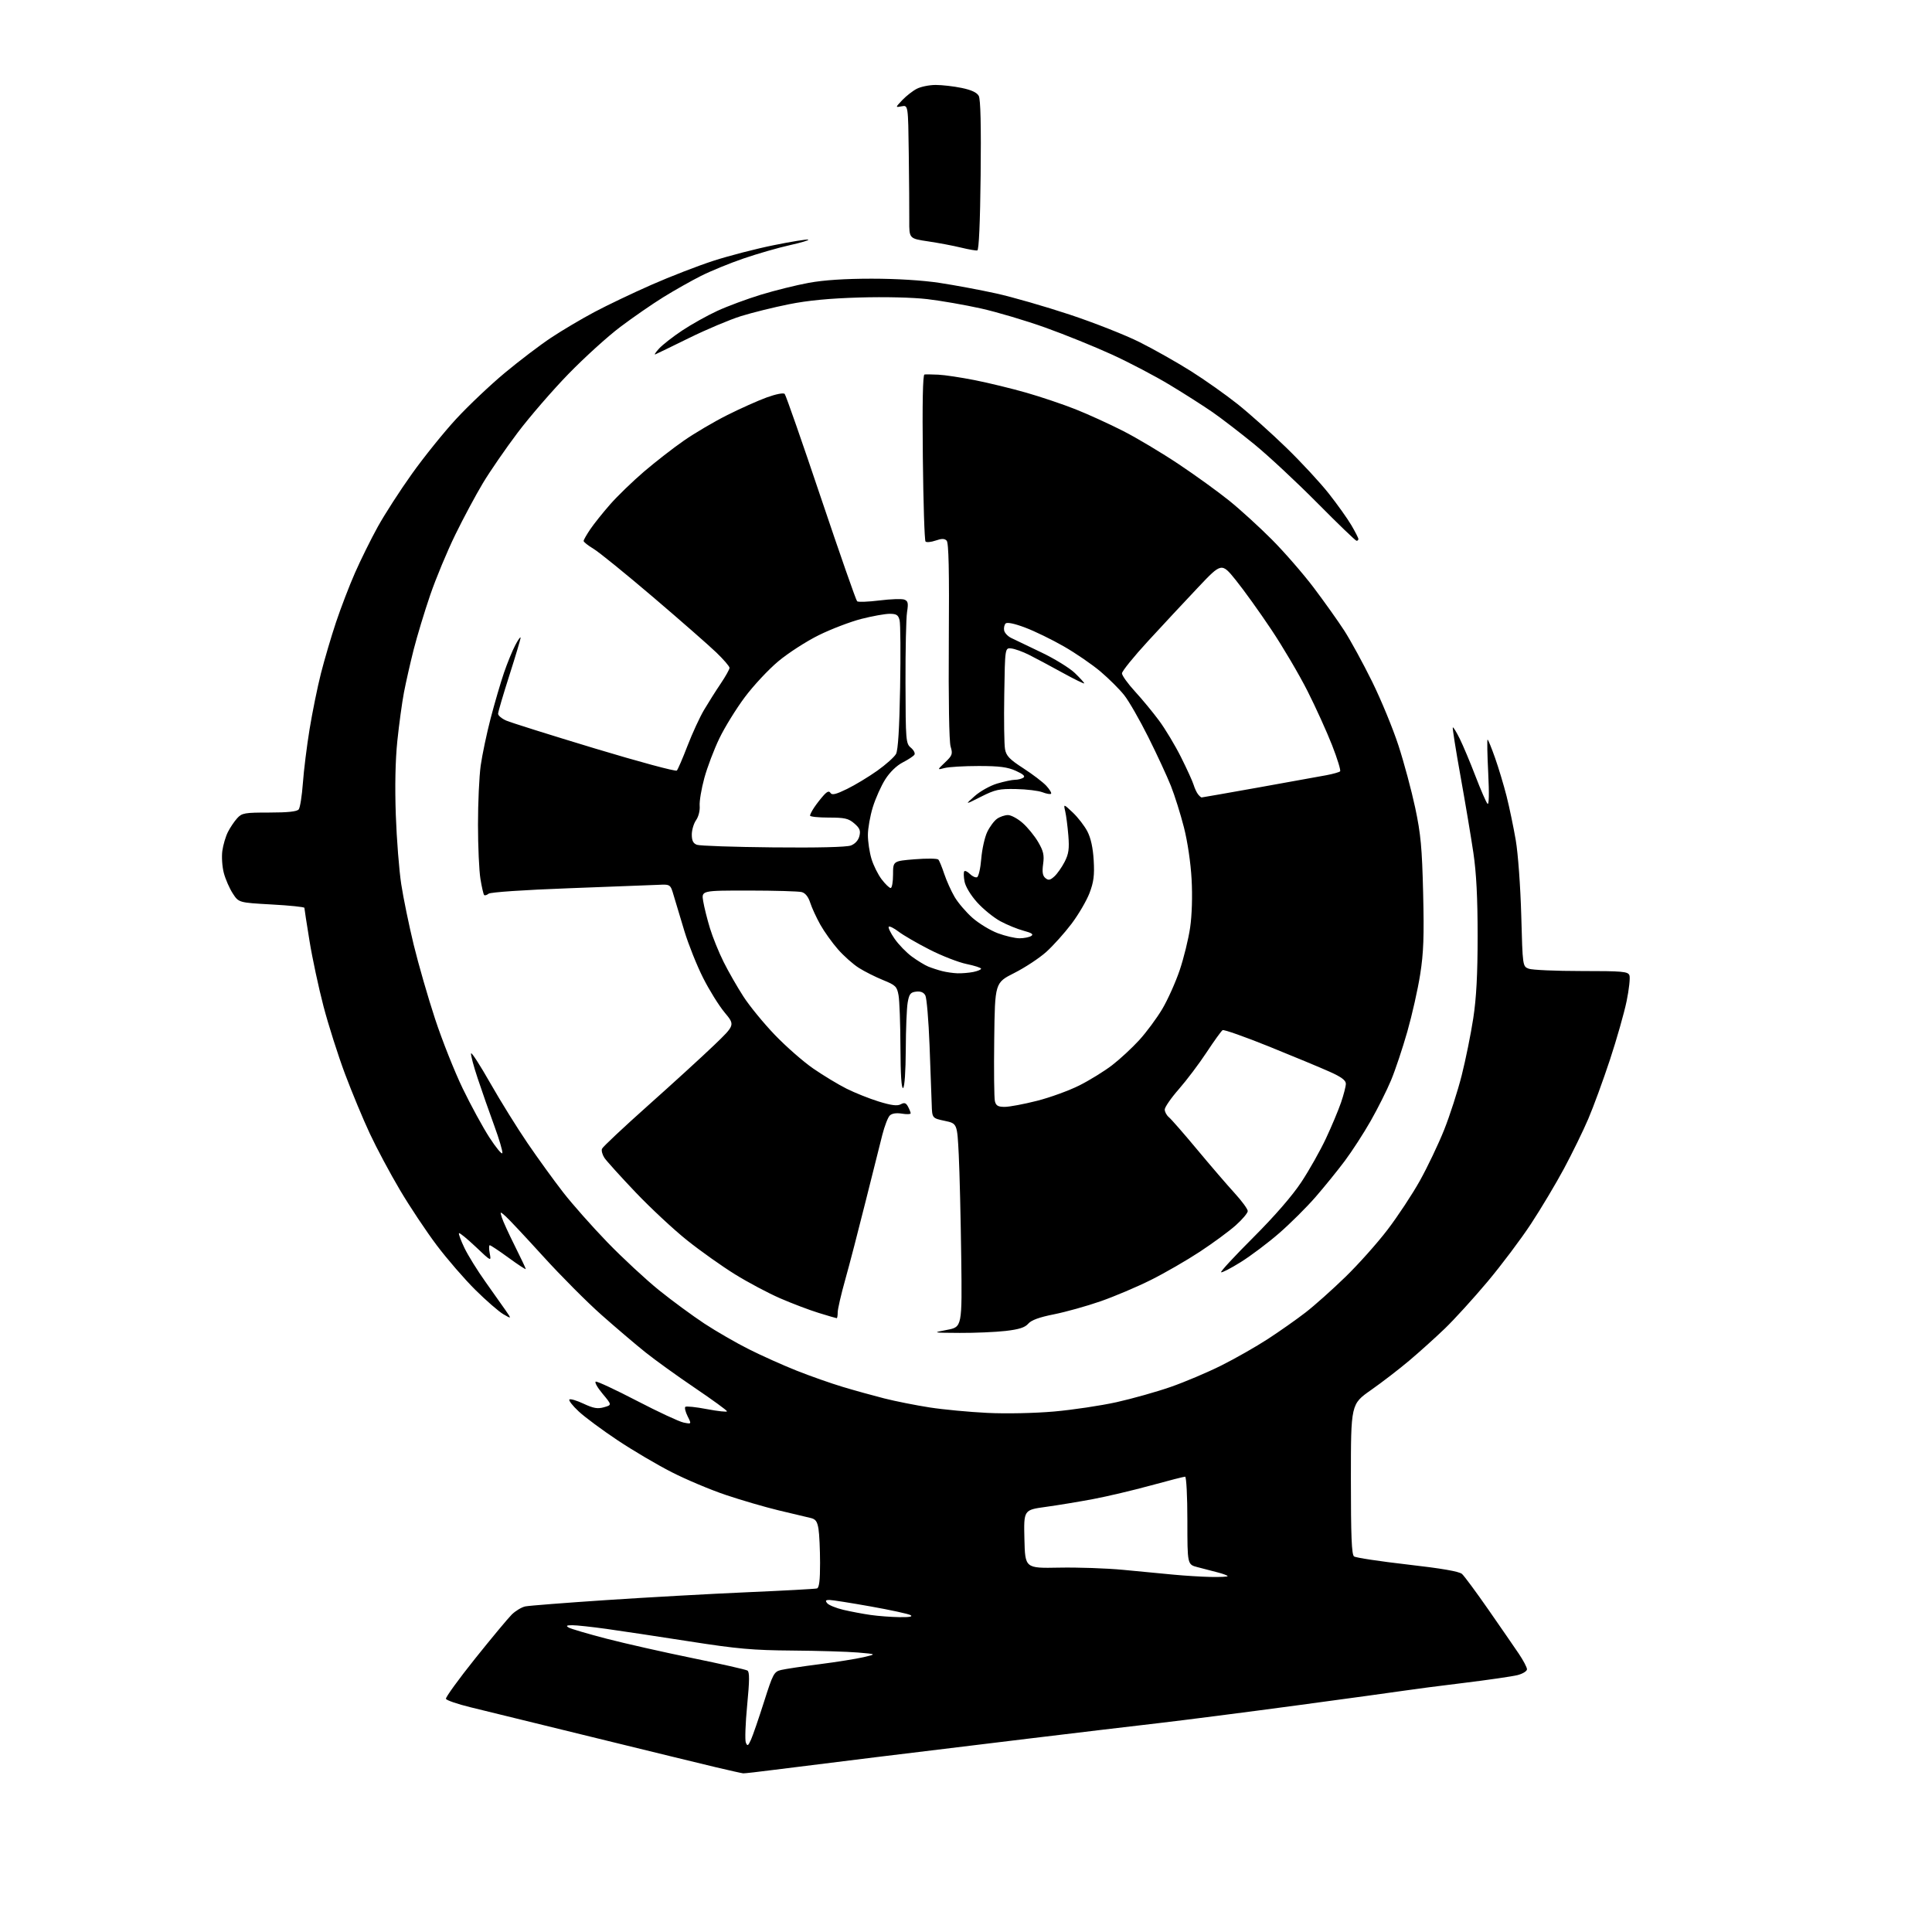 <?xml version="1.0" encoding="UTF-8" standalone="no"?>
<svg 
  version="1.1" 
  xmlns="http://www.w3.org/2000/svg" 
  xmlns:xlink="http://www.w3.org/1999/xlink" 
  xmlns:svg="http://www.w3.org/2000/svg"
  xmlns:rdf="http://www.w3.org/1999/02/22-rdf-syntax-ns#"
  xmlns:cc="http://creativecommons.org/ns#"
  xmlns:dc="http://purl.org/dc/elements/1.1/"
  viewBox="0 0 768 768"
  width="768"
  height="768"
>
<style>svg {background-color: white; }</style>"
<path stroke="none" fill="black" fill-rule="evenodd" d="M295.44,704.93C294.92,704.89 290.00,703.79 284.50,702.49C279.00,701.18 256.95,695.81 235.50,690.54C214.05,685.28 192.25,679.94 187.06,678.67C181.87,677.40 177.46,675.89 177.27,675.31C177.08,674.73 182.27,667.56 188.82,659.37C195.37,651.19 201.94,643.29 203.43,641.81C204.93,640.34 207.35,638.88 208.82,638.57C210.30,638.27 224.78,637.14 241.00,636.06C257.23,634.98 282.43,633.58 297.00,632.94C311.57,632.31 324.06,631.63 324.75,631.43C325.64,631.17 326.00,628.25 325.99,621.28C325.98,615.90 325.70,609.81 325.36,607.74C324.86,604.72 324.21,603.85 322.12,603.39C320.68,603.07 315.00,601.72 309.50,600.39C304.00,599.06 294.55,596.30 288.50,594.26C282.45,592.23 272.77,588.15 267.00,585.21C261.23,582.27 251.55,576.56 245.50,572.53C239.45,568.50 232.51,563.36 230.08,561.10C227.65,558.85 225.97,556.70 226.34,556.33C226.70,555.96 229.24,556.71 231.97,557.99C235.92,559.84 237.57,560.12 240.09,559.40C243.26,558.50 243.26,558.50 239.53,554.03C237.48,551.58 236.26,549.41 236.83,549.22C237.39,549.04 244.75,552.47 253.18,556.85C261.61,561.23 269.94,565.11 271.71,565.48C274.92,566.14 274.92,566.14 273.35,563.01C272.49,561.29 272.07,559.59 272.42,559.25C272.76,558.91 276.63,559.31 281.02,560.15C285.41,560.98 289.00,561.37 289.00,561.02C289.00,560.66 283.26,556.49 276.25,551.74C269.24,547.00 260.35,540.60 256.50,537.51C252.65,534.43 244.82,527.76 239.10,522.70C233.38,517.64 222.98,507.20 215.99,499.50C208.99,491.80 202.25,484.60 201.00,483.50C198.73,481.50 198.73,481.50 199.50,484.00C199.92,485.38 202.23,490.43 204.63,495.23C207.03,500.03 209.00,504.19 209.00,504.46C209.00,504.74 205.93,502.73 202.17,499.98C198.41,497.24 195.05,495.00 194.69,495.00C194.34,495.00 194.33,496.46 194.68,498.25C195.30,501.50 195.30,501.50 189.10,495.63C185.69,492.41 182.70,489.96 182.46,490.21C182.21,490.45 183.19,493.09 184.62,496.08C186.06,499.06 189.80,505.10 192.94,509.50C196.07,513.90 199.71,519.04 201.01,520.92C203.37,524.33 203.37,524.33 200.08,522.42C198.27,521.36 193.26,517.01 188.96,512.75C184.66,508.49 177.74,500.50 173.59,494.99C169.44,489.48 162.86,479.60 158.98,473.03C155.09,466.47 149.71,456.40 147.03,450.66C144.34,444.92 139.89,434.21 137.13,426.86C134.38,419.51 130.54,407.43 128.59,400.00C126.65,392.57 124.14,380.88 123.03,374.00C121.91,367.12 121.00,361.22 121.00,360.88C121.00,360.54 115.13,359.93 107.95,359.54C94.90,358.81 94.90,358.81 92.53,355.16C91.22,353.15 89.62,349.48 88.97,347.01C88.32,344.54 88.06,340.60 88.38,338.24C88.70,335.89 89.70,332.51 90.60,330.73C91.50,328.95 93.16,326.49 94.29,325.25C96.18,323.18 97.23,323.00 107.05,323.00C114.42,323.00 118.06,322.61 118.74,321.75C119.29,321.06 120.03,316.36 120.40,311.31C120.76,306.26 121.96,296.61 123.06,289.88C124.16,283.15 126.19,273.15 127.58,267.67C128.98,262.18 131.67,253.04 133.57,247.36C135.47,241.68 138.85,232.86 141.09,227.77C143.33,222.67 147.39,214.45 150.12,209.50C152.85,204.54 159.00,195.00 163.79,188.30C168.58,181.59 176.47,171.80 181.33,166.54C186.19,161.28 194.88,153.04 200.65,148.24C206.42,143.43 214.71,137.13 219.07,134.24C223.44,131.34 231.17,126.76 236.25,124.06C241.34,121.35 251.57,116.47 259.00,113.20C266.43,109.93 277.52,105.63 283.65,103.65C289.79,101.67 300.52,98.89 307.51,97.48C314.50,96.06 320.69,95.06 321.26,95.25C321.84,95.45 318.53,96.44 313.90,97.47C309.28,98.50 301.03,100.88 295.58,102.75C290.12,104.62 282.49,107.74 278.63,109.69C274.76,111.64 268.02,115.45 263.64,118.16C259.26,120.88 251.59,126.18 246.59,129.95C241.59,133.71 232.31,142.13 225.97,148.65C219.63,155.17 210.54,165.68 205.77,172.00C201.01,178.32 194.80,187.32 191.99,192.00C189.18,196.68 184.23,205.90 181.01,212.50C177.78,219.10 173.29,229.89 171.03,236.48C168.77,243.07 165.81,252.85 164.44,258.22C163.08,263.59 161.35,271.25 160.58,275.24C159.82,279.23 158.64,287.90 157.95,294.50C157.15,302.25 156.94,312.70 157.34,324.00C157.68,333.62 158.66,346.00 159.50,351.50C160.34,357.00 162.58,367.84 164.46,375.60C166.35,383.35 170.18,396.63 172.97,405.10C175.76,413.57 180.70,425.99 183.94,432.70C187.18,439.41 191.97,448.18 194.57,452.20C197.18,456.21 199.48,459.00 199.69,458.39C199.90,457.78 198.44,452.83 196.44,447.39C194.45,441.95 191.49,433.51 189.87,428.62C188.24,423.74 187.07,419.29 187.26,418.73C187.44,418.17 190.89,423.52 194.92,430.61C198.95,437.70 205.63,448.45 209.76,454.50C213.89,460.55 220.24,469.32 223.88,474.00C227.51,478.68 235.44,487.62 241.49,493.88C247.55,500.13 256.78,508.69 262.00,512.90C267.23,517.11 275.33,523.06 280.00,526.14C284.68,529.22 292.65,533.82 297.73,536.37C302.81,538.92 311.36,542.75 316.73,544.88C322.10,547.01 330.32,549.91 335.00,551.31C339.68,552.72 347.12,554.78 351.54,555.90C355.96,557.02 364.06,558.63 369.54,559.48C375.02,560.33 385.35,561.30 392.50,561.65C400.00,562.01 411.21,561.78 419.00,561.10C426.43,560.44 437.62,558.77 443.88,557.38C450.14,555.98 459.82,553.26 465.38,551.32C470.95,549.38 480.00,545.55 485.50,542.80C491.00,540.05 499.32,535.31 504.00,532.27C508.67,529.23 515.42,524.48 519.00,521.71C522.58,518.94 529.70,512.58 534.84,507.58C539.98,502.59 547.51,494.15 551.56,488.84C555.62,483.52 561.41,474.75 564.43,469.34C567.45,463.93 571.78,454.84 574.06,449.15C576.33,443.46 579.47,433.71 581.05,427.47C582.62,421.24 584.69,411.05 585.64,404.82C586.88,396.74 587.38,387.36 587.38,372.00C587.38,356.94 586.88,347.06 585.69,339.00C584.75,332.68 582.45,318.95 580.57,308.51C578.69,298.06 577.31,289.35 577.51,289.16C577.71,288.96 578.95,290.98 580.27,293.65C581.59,296.32 584.40,303.00 586.51,308.50C588.62,314.00 590.77,318.95 591.30,319.50C591.90,320.14 592.01,315.67 591.59,307.25C591.22,299.96 591.11,294.00 591.33,294.00C591.56,294.00 592.89,297.26 594.30,301.25C595.71,305.24 597.77,312.10 598.89,316.50C600.00,320.90 601.64,328.77 602.54,334.00C603.45,339.36 604.40,352.36 604.72,363.83C605.27,384.15 605.27,384.15 607.70,385.08C609.04,385.58 618.44,386.00 628.60,386.00C645.06,386.00 647.13,386.18 647.72,387.70C648.07,388.64 647.58,393.24 646.61,397.94C645.65,402.63 642.66,413.12 639.98,421.25C637.30,429.37 633.43,439.95 631.37,444.76C629.32,449.57 624.97,458.45 621.73,464.50C618.48,470.55 612.57,480.45 608.59,486.50C604.62,492.55 596.84,502.90 591.30,509.50C585.76,516.10 578.14,524.47 574.37,528.10C570.59,531.73 564.24,537.45 560.25,540.82C556.27,544.19 549.40,549.47 545.00,552.56C537.00,558.17 537.00,558.17 537.00,587.96C537.00,610.63 537.30,617.98 538.25,618.70C538.94,619.22 548.50,620.66 559.50,621.92C573.05,623.46 580.04,624.67 581.17,625.67C582.08,626.49 586.79,632.86 591.64,639.83C596.49,646.80 601.92,654.68 603.73,657.35C605.53,660.02 607.00,662.81 607.00,663.56C607.00,664.31 605.31,665.35 603.25,665.88C601.19,666.40 591.62,667.79 582.00,668.97C572.38,670.14 561.80,671.51 558.50,672.02C555.20,672.52 535.85,675.18 515.50,677.92C495.15,680.66 470.40,683.83 460.50,684.98C450.60,686.12 427.65,688.85 409.50,691.05C391.35,693.24 363.68,696.61 348.00,698.53C332.32,700.45 314.30,702.69 307.94,703.51C301.59,704.33 295.96,704.97 295.44,704.93zM298.55,691.50C299.29,689.85 301.60,683.12 303.70,676.53C307.28,665.27 307.68,664.53 310.50,663.84C312.15,663.45 319.01,662.41 325.75,661.55C332.48,660.69 340.36,659.43 343.25,658.76C348.50,657.54 348.50,657.54 341.00,656.90C336.88,656.55 325.18,656.20 315.00,656.12C299.25,656.00 293.15,655.46 274.00,652.47C261.62,650.54 246.78,648.30 241.00,647.50C235.22,646.70 229.15,646.04 227.50,646.05C225.18,646.06 224.86,646.27 226.09,646.99C226.96,647.50 233.71,649.48 241.09,651.40C248.46,653.31 263.82,656.78 275.22,659.11C286.61,661.44 296.46,663.67 297.10,664.06C297.99,664.61 297.97,667.91 297.01,677.86C296.32,685.04 296.08,691.73 296.48,692.71C297.10,694.24 297.40,694.06 298.55,691.50zM357.50,642.84C361.49,642.91 362.98,642.64 361.96,642.04C361.12,641.54 353.94,639.98 346.00,638.57C338.07,637.16 330.72,636.00 329.67,636.00C328.18,636.00 328.00,636.30 328.86,637.34C329.48,638.07 332.34,639.24 335.24,639.93C338.13,640.61 342.98,641.53 346.00,641.96C349.02,642.40 354.20,642.79 357.50,642.84zM481.25,626.86C484.96,626.94 488.00,626.79 488.00,626.54C488.00,626.28 486.20,625.61 484.00,625.04C481.80,624.47 478.20,623.53 476.00,622.96C472.00,621.92 472.00,621.92 472.00,604.46C472.00,594.78 471.60,587.00 471.10,587.00C470.61,587.00 464.47,588.57 457.47,590.49C450.47,592.41 440.18,594.84 434.62,595.89C429.05,596.94 420.55,598.35 415.72,599.01C406.94,600.22 406.94,600.22 407.22,611.82C407.50,623.42 407.50,623.42 421.00,623.16C428.43,623.01 439.90,623.41 446.50,624.04C453.10,624.67 462.10,625.53 466.50,625.95C470.90,626.37 477.54,626.78 481.25,626.86zM381.50,529.85C370.50,529.78 370.50,529.78 376.48,528.64C382.46,527.50 382.46,527.50 382.10,499.50C381.90,484.10 381.46,465.90 381.12,459.05C380.50,446.60 380.50,446.60 375.52,445.55C370.54,444.49 370.54,444.49 370.37,439.00C370.28,435.97 369.89,425.40 369.51,415.51C369.13,405.62 368.38,396.70 367.84,395.70C367.19,394.48 365.98,393.98 364.19,394.19C361.94,394.45 361.41,395.12 360.82,398.50C360.43,400.70 360.09,409.11 360.06,417.19C360.02,425.84 359.59,432.14 359.00,432.50C358.35,432.90 357.98,427.25 357.94,416.31C357.91,407.06 357.57,397.77 357.19,395.66C356.56,392.14 356.04,391.63 351.00,389.58C347.98,388.35 343.66,386.18 341.42,384.76C339.17,383.35 335.45,380.04 333.15,377.43C330.84,374.81 327.67,370.38 326.10,367.59C324.53,364.79 322.72,360.86 322.08,358.86C321.33,356.51 320.13,355.00 318.71,354.62C317.49,354.29 308.02,354.02 297.66,354.01C278.82,354.00 278.82,354.00 279.53,358.25C279.92,360.59 281.13,365.43 282.22,369.00C283.31,372.57 285.75,378.60 287.65,382.39C289.54,386.19 293.09,392.38 295.53,396.15C297.97,399.93 303.60,406.80 308.04,411.42C312.48,416.04 319.35,422.06 323.30,424.78C327.26,427.51 333.20,431.10 336.50,432.76C339.80,434.41 345.57,436.72 349.33,437.88C354.31,439.41 356.67,439.71 358.04,438.98C359.51,438.19 360.14,438.39 360.96,439.92C361.53,440.99 362.00,442.18 362.00,442.57C362.00,442.95 360.43,443.01 358.51,442.69C356.26,442.33 354.54,442.60 353.68,443.46C352.95,444.19 351.62,447.65 350.73,451.14C349.83,454.64 346.83,466.59 344.06,477.70C341.29,488.81 337.67,502.73 336.01,508.63C334.35,514.52 333.00,520.39 333.00,521.67C333.00,522.95 332.82,524.00 332.61,524.00C332.39,524.00 329.17,523.06 325.46,521.91C321.74,520.77 314.83,518.14 310.10,516.09C305.37,514.03 297.29,509.74 292.14,506.54C286.99,503.35 278.44,497.28 273.14,493.05C267.84,488.82 258.61,480.22 252.62,473.93C246.64,467.64 241.08,461.49 240.26,460.26C239.45,459.02 239.01,457.41 239.30,456.66C239.58,455.92 247.85,448.16 257.66,439.41C267.47,430.67 279.26,419.90 283.85,415.49C292.20,407.46 292.20,407.46 288.05,402.48C285.77,399.74 281.91,393.53 279.47,388.67C277.02,383.81 273.69,375.49 272.07,370.17C270.45,364.85 268.53,358.48 267.81,356.00C266.50,351.50 266.50,351.50 261.50,351.74C258.75,351.87 242.78,352.48 226.00,353.10C208.35,353.75 194.96,354.66 194.23,355.26C193.53,355.82 192.72,356.06 192.45,355.78C192.17,355.50 191.51,352.62 190.98,349.39C190.45,346.15 190.01,336.45 190.01,327.82C190.00,319.20 190.49,308.64 191.08,304.36C191.68,300.08 193.46,291.61 195.04,285.54C196.63,279.47 199.01,271.33 200.33,267.46C201.66,263.58 203.68,258.63 204.83,256.46C205.97,254.28 206.92,252.95 206.94,253.50C206.95,254.05 204.94,260.78 202.48,268.47C200.02,276.15 198.00,283.02 198.00,283.73C198.00,284.45 199.46,285.67 201.25,286.45C203.04,287.23 218.85,292.20 236.39,297.50C253.92,302.79 268.62,306.76 269.05,306.31C269.47,305.87 271.38,301.45 273.28,296.50C275.19,291.55 278.14,285.13 279.85,282.24C281.56,279.35 284.54,274.63 286.48,271.76C288.42,268.88 290.00,266.06 290.00,265.48C290.00,264.90 287.64,262.16 284.75,259.38C281.86,256.60 270.58,246.71 259.67,237.41C248.76,228.11 238.08,219.44 235.92,218.15C233.76,216.86 232.00,215.46 232.00,215.04C232.00,214.62 233.19,212.53 234.64,210.39C236.09,208.25 239.65,203.80 242.55,200.49C245.45,197.19 251.49,191.34 255.98,187.49C260.48,183.65 267.60,178.10 271.83,175.17C276.05,172.23 283.77,167.68 289.00,165.05C294.23,162.42 301.33,159.24 304.80,157.98C308.48,156.65 311.44,156.07 311.93,156.60C312.39,157.09 318.88,175.69 326.35,197.92C333.83,220.15 340.29,238.65 340.72,239.02C341.15,239.39 345.15,239.24 349.60,238.69C354.06,238.13 358.51,237.98 359.48,238.35C360.95,238.92 361.13,239.75 360.57,243.27C360.19,245.59 359.91,258.30 359.95,271.50C360.01,294.50 360.10,295.57 362.08,297.22C363.22,298.17 363.86,299.41 363.51,299.99C363.15,300.56 361.07,301.94 358.88,303.06C356.44,304.31 353.74,306.92 351.91,309.80C350.27,312.38 348.04,317.36 346.96,320.86C345.88,324.35 345.00,329.34 345.00,331.95C345.00,334.55 345.64,338.80 346.42,341.39C347.19,343.97 349.02,347.64 350.47,349.55C351.92,351.45 353.53,353.00 354.05,353.00C354.57,353.00 355.00,350.59 355.00,347.64C355.00,342.28 355.00,342.28 363.64,341.57C368.39,341.19 372.60,341.24 373.00,341.69C373.41,342.13 374.46,344.70 375.35,347.39C376.25,350.08 378.10,354.20 379.47,356.54C380.84,358.88 384.05,362.63 386.59,364.87C389.13,367.10 393.65,369.85 396.64,370.97C399.63,372.08 403.52,372.99 405.29,372.98C407.05,372.98 409.14,372.56 409.92,372.07C410.97,371.41 410.17,370.86 406.92,369.99C404.49,369.35 400.32,367.64 397.65,366.20C394.99,364.75 390.84,361.39 388.43,358.71C385.85,355.84 383.80,352.44 383.41,350.38C383.05,348.47 383.02,346.65 383.33,346.33C383.65,346.02 384.65,346.51 385.57,347.43C386.48,348.34 387.74,348.92 388.37,348.72C388.99,348.51 389.75,345.23 390.06,341.42C390.37,337.61 391.44,332.80 392.44,330.72C393.44,328.63 395.20,326.27 396.35,325.47C397.50,324.66 399.45,324.00 400.69,324.00C401.92,324.00 404.54,325.41 406.50,327.14C408.47,328.86 411.24,332.26 412.67,334.69C414.78,338.30 415.15,339.91 414.66,343.46C414.22,346.65 414.46,348.14 415.55,349.04C416.75,350.04 417.44,349.92 419.13,348.39C420.27,347.35 422.11,344.74 423.21,342.59C424.83,339.42 425.11,337.42 424.68,332.09C424.38,328.46 423.83,324.15 423.44,322.50C422.74,319.50 422.74,319.50 426.46,323.00C428.50,324.93 431.11,328.30 432.25,330.50C433.62,333.14 434.48,337.06 434.76,342.00C435.11,347.95 434.76,350.64 433.10,355.00C431.95,358.02 428.74,363.51 425.97,367.19C423.20,370.86 418.68,375.90 415.93,378.38C413.17,380.86 407.45,384.63 403.21,386.77C395.50,390.66 395.50,390.66 395.22,413.08C395.06,425.41 395.18,436.51 395.49,437.75C395.92,439.53 396.74,440.00 399.39,440.00C401.23,440.00 407.00,438.92 412.19,437.60C417.39,436.29 424.98,433.52 429.07,431.47C433.16,429.41 439.02,425.79 442.09,423.43C445.17,421.06 450.01,416.58 452.85,413.47C455.69,410.36 459.81,404.80 462.01,401.11C464.20,397.42 467.32,390.46 468.95,385.65C470.57,380.84 472.44,373.24 473.09,368.76C473.81,363.85 474.05,356.23 473.68,349.56C473.33,343.05 472.08,334.57 470.64,328.93C469.30,323.66 466.97,316.24 465.46,312.43C463.95,308.62 459.90,299.88 456.46,293.00C453.02,286.12 448.70,278.60 446.85,276.29C445.01,273.97 440.80,269.78 437.50,266.98C434.20,264.18 427.63,259.67 422.90,256.96C418.18,254.25 411.25,250.87 407.50,249.47C403.24,247.86 400.34,247.26 399.75,247.85C399.24,248.36 398.97,249.61 399.16,250.61C399.36,251.61 400.64,252.97 402.01,253.62C403.38,254.27 408.77,256.86 414.00,259.37C419.23,261.87 425.19,265.54 427.25,267.52C429.31,269.51 431.00,271.36 431.00,271.64C431.00,271.93 427.06,270.00 422.25,267.35C417.44,264.70 411.48,261.52 409.00,260.28C406.52,259.04 403.38,257.91 402.00,257.77C399.50,257.50 399.50,257.50 399.21,276.00C399.04,286.18 399.18,295.98 399.51,297.79C400.00,300.50 401.30,301.85 406.80,305.41C410.49,307.79 414.59,310.92 415.92,312.36C417.25,313.81 418.10,315.23 417.81,315.52C417.52,315.82 415.98,315.55 414.39,314.93C412.80,314.32 408.09,313.74 403.92,313.66C397.19,313.52 395.61,313.86 389.92,316.73C383.50,319.97 383.50,319.97 387.44,316.47C389.60,314.54 393.62,312.30 396.37,311.48C399.11,310.67 402.29,309.99 403.43,309.98C404.57,309.98 406.08,309.60 406.79,309.15C407.68,308.59 406.77,307.75 403.82,306.42C400.50,304.92 397.28,304.50 389.04,304.50C383.24,304.50 377.15,304.86 375.50,305.30C372.50,306.09 372.50,306.09 375.68,303.06C378.58,300.30 378.78,299.73 377.88,296.76C377.29,294.80 377.01,278.11 377.17,254.77C377.37,226.63 377.13,215.73 376.30,214.90C375.44,214.04 374.34,214.04 371.89,214.89C370.09,215.51 368.30,215.68 367.91,215.26C367.51,214.84 367.03,199.76 366.84,181.75C366.61,160.28 366.83,148.95 367.49,148.87C368.05,148.79 370.52,148.82 373.00,148.94C375.48,149.05 382.00,150.04 387.50,151.12C393.00,152.21 402.23,154.46 408.00,156.11C413.77,157.76 422.55,160.72 427.50,162.68C432.45,164.64 440.96,168.52 446.42,171.30C451.88,174.08 461.82,180.02 468.53,184.50C475.23,188.97 484.26,195.50 488.60,199.00C492.95,202.50 500.57,209.45 505.54,214.43C510.51,219.42 518.02,228.05 522.22,233.60C526.41,239.16 531.89,246.85 534.38,250.70C536.86,254.55 541.83,263.64 545.42,270.91C549.00,278.17 553.73,289.64 555.92,296.38C558.12,303.13 561.10,314.24 562.56,321.08C564.78,331.55 565.28,336.88 565.72,355.04C566.13,372.28 565.90,378.73 564.55,387.31C563.63,393.21 561.32,403.46 559.43,410.09C557.54,416.72 554.64,425.41 552.97,429.41C551.31,433.40 547.66,440.68 544.87,445.58C542.08,450.49 537.44,457.65 534.56,461.50C531.68,465.35 526.44,471.81 522.92,475.86C519.40,479.91 512.91,486.36 508.51,490.19C504.10,494.03 497.22,499.21 493.21,501.71C489.20,504.21 485.69,506.02 485.40,505.73C485.11,505.45 490.90,499.20 498.25,491.86C506.73,483.38 513.70,475.35 517.31,469.89C520.44,465.15 524.83,457.37 527.07,452.59C529.31,447.82 532.01,441.38 533.07,438.30C534.13,435.21 535.00,431.84 535.00,430.80C535.00,429.45 533.19,428.10 528.60,426.05C525.08,424.47 514.26,419.97 504.56,416.05C494.86,412.14 486.51,409.19 486.00,409.50C485.50,409.81 482.65,413.76 479.67,418.28C476.70,422.80 471.73,429.39 468.63,432.93C465.53,436.46 463.00,440.12 463.00,441.05C463.00,441.99 463.75,443.37 464.67,444.13C465.59,444.88 470.65,450.68 475.91,457.00C481.17,463.32 487.85,471.08 490.74,474.24C493.63,477.40 496.00,480.62 496.00,481.41C496.00,482.19 493.86,484.73 491.25,487.06C488.64,489.39 482.23,494.11 477.00,497.55C471.77,500.99 463.00,506.06 457.50,508.80C452.00,511.55 442.99,515.37 437.47,517.29C431.96,519.21 423.63,521.53 418.97,522.46C413.15,523.61 409.95,524.78 408.75,526.18C407.45,527.70 405.11,528.45 399.75,529.07C395.76,529.53 387.55,529.88 381.50,529.85zM380.62,386.90C382.34,386.95 385.16,386.72 386.88,386.38C388.59,386.03 390.00,385.45 390.00,385.08C390.00,384.70 387.38,383.86 384.18,383.20C380.99,382.54 374.37,379.96 369.48,377.46C364.59,374.97 359.08,371.77 357.23,370.36C355.38,368.95 353.61,368.06 353.29,368.38C352.97,368.70 354.01,370.85 355.60,373.15C357.20,375.46 360.30,378.66 362.50,380.27C364.70,381.88 367.62,383.66 369.00,384.23C370.38,384.79 372.85,385.60 374.50,386.02C376.15,386.45 378.91,386.84 380.62,386.90zM307.30,336.85C324.98,337.03 336.53,336.75 338.23,336.10C339.91,335.47 341.20,334.04 341.62,332.36C342.17,330.19 341.77,329.20 339.60,327.33C337.29,325.34 335.80,325.00 329.44,325.00C325.35,325.00 322.00,324.65 322.00,324.22C322.00,323.79 322.75,322.33 323.66,320.97C324.57,319.61 326.22,317.48 327.34,316.24C328.83,314.58 329.57,314.31 330.14,315.22C330.72,316.16 332.33,315.77 336.70,313.63C339.89,312.07 345.31,308.80 348.74,306.36C352.17,303.92 355.52,300.92 356.18,299.71C356.99,298.23 357.53,289.54 357.81,273.30C358.05,260.00 357.96,247.96 357.60,246.55C357.08,244.46 356.37,244.00 353.64,244.00C351.81,244.00 346.76,244.91 342.41,246.02C338.06,247.14 330.45,250.04 325.50,252.48C320.55,254.92 313.30,259.60 309.38,262.88C305.47,266.15 299.47,272.58 296.05,277.17C292.63,281.75 288.09,289.10 285.97,293.50C283.84,297.90 281.15,305.01 279.98,309.29C278.81,313.58 277.98,318.55 278.13,320.33C278.29,322.18 277.68,324.62 276.71,326.01C275.77,327.35 275.00,329.93 275.00,331.75C275.00,334.17 275.55,335.27 277.04,335.82C278.16,336.23 291.78,336.70 307.30,336.85zM477.65,317.00C477.88,317.00 488.06,315.21 500.28,313.03C512.50,310.84 524.66,308.65 527.30,308.15C529.93,307.65 532.37,306.96 532.71,306.62C533.06,306.28 531.62,301.61 529.53,296.25C527.43,290.89 523.03,281.18 519.74,274.67C516.45,268.16 509.97,257.16 505.34,250.23C500.71,243.29 494.37,234.47 491.26,230.62C485.60,223.62 485.60,223.62 476.20,233.56C471.03,239.03 462.11,248.59 456.40,254.81C450.68,261.03 446.00,266.81 446.00,267.67C446.00,268.52 448.33,271.76 451.17,274.86C454.02,277.96 458.34,283.20 460.78,286.50C463.22,289.80 467.14,296.32 469.48,301.00C471.82,305.68 474.08,310.62 474.49,312.00C474.91,313.38 475.69,315.06 476.24,315.75C476.79,316.44 477.43,317.00 477.65,317.00zM539.25,214.97C538.84,214.96 531.85,208.22 523.72,200.01C515.59,191.79 504.34,181.30 498.72,176.70C493.10,172.11 485.57,166.32 482.00,163.84C478.42,161.37 470.79,156.49 465.03,153.02C459.28,149.54 448.93,144.11 442.03,140.95C435.14,137.80 423.20,132.96 415.50,130.21C407.80,127.45 396.32,124.05 390.00,122.63C383.68,121.22 374.07,119.55 368.65,118.91C362.84,118.23 351.75,117.96 341.65,118.26C329.76,118.61 321.15,119.43 313.59,120.95C307.59,122.15 299.04,124.27 294.59,125.65C290.14,127.04 280.88,130.94 274.00,134.32C267.12,137.70 261.05,140.65 260.50,140.87C259.95,141.09 260.62,140.05 262.00,138.55C263.38,137.05 267.51,133.82 271.19,131.38C274.87,128.93 281.17,125.41 285.19,123.56C289.21,121.71 297.00,118.82 302.50,117.14C308.00,115.46 316.55,113.34 321.50,112.43C327.46,111.34 335.91,110.78 346.50,110.78C356.39,110.78 366.70,111.42 373.50,112.45C379.55,113.37 389.68,115.26 396.00,116.65C402.32,118.04 415.45,121.82 425.17,125.04C434.88,128.26 447.44,133.21 453.07,136.04C458.71,138.86 467.86,144.04 473.41,147.53C478.96,151.03 487.32,156.94 492.00,160.67C496.68,164.40 505.35,172.16 511.27,177.91C517.20,183.65 524.82,191.89 528.22,196.20C531.62,200.51 535.65,206.17 537.18,208.77C538.71,211.37 539.97,213.84 539.98,214.25C539.99,214.66 539.66,214.99 539.25,214.97zM388.50,99.55C387.95,99.67 385.02,99.16 382.00,98.42C378.98,97.68 373.10,96.57 368.95,95.95C361.41,94.83 361.41,94.83 361.45,87.66C361.48,83.72 361.39,71.79 361.25,61.13C361.00,41.77 361.00,41.77 358.43,42.26C355.87,42.75 355.87,42.75 358.68,39.78C360.23,38.15 362.82,36.13 364.42,35.30C366.03,34.46 369.42,33.77 371.96,33.77C374.50,33.77 379.14,34.30 382.29,34.96C386.17,35.76 388.35,36.78 389.08,38.14C389.79,39.48 390.04,50.01 389.82,69.74C389.62,88.39 389.13,99.41 388.50,99.55z" />

</svg>
